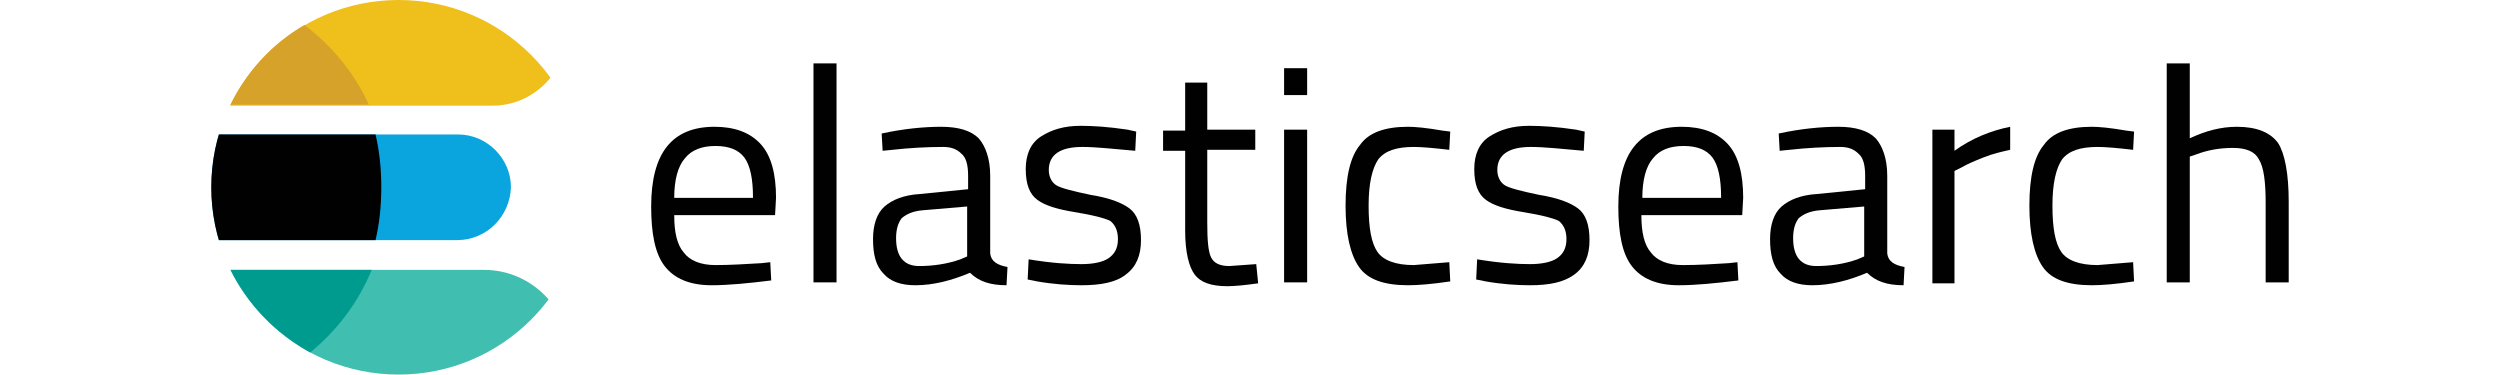 <?xml version="1.0" encoding="utf-8"?>
<!-- Generator: Adobe Illustrator 19.0.1, SVG Export Plug-In . SVG Version: 6.00 Build 0)  -->
<svg version="1.1" id="Layer_1" xmlns="http://www.w3.org/2000/svg" xmlns:xlink="http://www.w3.org/1999/xlink" x="0px" y="0px"
	 viewBox="-437 481 260.3 39" style="enable-background:new -437 481 260.3 39;" xml:space="preserve">
<style type="text/css">
	.st0{fill:#010101;}
	.st1{clip-path:url(#SVGID_2_);fill:#EFBF1B;}
	.st2{clip-path:url(#SVGID_4_);fill:#40BEB0;}
	.st3{clip-path:url(#SVGID_6_);fill:#0AA5DE;}
	.st4{clip-path:url(#SVGID_8_);fill:#010101;}
	.st5{fill:#D7A229;}
	.st6{fill:#009B8F;}
	.st7{fill:none;}
</style>
<g>
	<g>
		<g>
			<path class="st0" d="M-357.7,508.4l0.9-0.1l0.1,1.9c-2.4,0.3-4.5,0.5-6.2,0.5c-2.3,0-3.9-0.7-4.9-2c-1-1.3-1.4-3.4-1.4-6.2
				c0-5.6,2.2-8.3,6.6-8.3c2.1,0,3.7,0.6,4.8,1.8c1.1,1.2,1.6,3.1,1.6,5.6l-0.1,1.8h-10.5c0,1.8,0.3,3.1,1,3.9
				c0.6,0.8,1.7,1.3,3.3,1.3C-361,508.6-359.4,508.5-357.7,508.4z M-358.6,501.5c0-1.9-0.3-3.3-0.9-4.1c-0.6-0.8-1.6-1.2-3-1.2
				s-2.5,0.4-3.2,1.3c-0.7,0.8-1.1,2.2-1.1,4.1h8.2V501.5z"/>
			<path class="st0" d="M-352.3,510.4v-22.8h2.4v22.8H-352.3z"/>
			<path class="st0" d="M-333.9,499.3v8.1c0.1,0.8,0.7,1.2,1.8,1.4l-0.1,1.9c-1.7,0-2.9-0.4-3.8-1.3c-1.9,0.8-3.8,1.3-5.7,1.3
				c-1.5,0-2.6-0.4-3.3-1.2c-0.8-0.8-1.1-2-1.1-3.6c0-1.5,0.4-2.7,1.2-3.4c0.8-0.7,2-1.2,3.7-1.3l5-0.5v-1.4c0-1.1-0.2-1.9-0.7-2.3
				c-0.5-0.5-1.1-0.7-1.9-0.7c-1.7,0-3.5,0.1-5.3,0.3l-1,0.1l-0.1-1.8c2.3-0.5,4.4-0.7,6.2-0.7s3.1,0.4,3.9,1.2
				C-334.4,496.2-333.9,497.5-333.9,499.3z M-343.7,505.8c0,1.9,0.8,2.9,2.4,2.9c1.4,0,2.9-0.2,4.3-0.7l0.7-0.3v-5.2l-4.7,0.4
				c-1,0.1-1.6,0.4-2.1,0.8C-343.5,504.2-343.7,504.9-343.7,505.8z"/>
			<path class="st0" d="M-324.3,496.3c-2.3,0-3.5,0.8-3.5,2.4c0,0.7,0.3,1.3,0.8,1.6c0.5,0.3,1.7,0.6,3.6,1c1.9,0.3,3.2,0.8,4,1.4
				c0.8,0.6,1.2,1.7,1.2,3.3s-0.5,2.8-1.6,3.6c-1,0.8-2.6,1.1-4.6,1.1c-1.3,0-2.9-0.1-4.6-0.4l-1-0.2l0.1-2.1
				c2.4,0.4,4.2,0.5,5.5,0.5c1.2,0,2.2-0.2,2.8-0.6s1-1,1-2c0-0.9-0.3-1.5-0.8-1.9c-0.6-0.3-1.8-0.6-3.6-0.9c-1.9-0.3-3.2-0.7-4-1.3
				c-0.8-0.6-1.2-1.6-1.2-3.2c0-1.5,0.5-2.7,1.6-3.4c1.1-0.7,2.4-1.1,4.1-1.1c1.3,0,2.9,0.1,4.9,0.4l0.9,0.2l-0.1,2
				C-321.1,496.5-322.9,496.3-324.3,496.3z"/>
			<path class="st0" d="M-306.3,496.6h-5v7.6c0,1.8,0.1,3,0.4,3.6c0.3,0.6,0.9,0.9,1.9,0.9l2.8-0.2l0.2,2c-1.4,0.2-2.5,0.3-3.2,0.3
				c-1.7,0-2.8-0.4-3.4-1.2c-0.6-0.8-1-2.3-1-4.6v-8.3h-2.3v-2.1h2.3v-5h2.3v4.9h5C-306.3,494.5-306.3,496.6-306.3,496.6z"/>
			<path class="st0" d="M-303.3,490.9v-2.8h2.4v2.8H-303.3z M-303.3,510.4v-15.9h2.4v15.9H-303.3z"/>
			<path class="st0" d="M-290.4,494.2c0.7,0,1.9,0.1,3.6,0.4l0.8,0.1l-0.1,1.9c-1.7-0.2-2.9-0.3-3.7-0.3c-1.8,0-3,0.4-3.7,1.3
				c-0.6,0.9-1,2.4-1,4.8s0.3,3.9,0.9,4.8c0.6,0.9,1.9,1.4,3.8,1.4l3.7-0.3l0.1,2c-2,0.3-3.4,0.4-4.4,0.4c-2.5,0-4.2-0.6-5.1-1.9
				c-0.9-1.3-1.4-3.4-1.4-6.4s0.5-5.1,1.5-6.3C-294.5,494.8-292.8,494.2-290.4,494.2z"/>
			<path class="st0" d="M-277.6,496.3c-2.3,0-3.5,0.8-3.5,2.4c0,0.7,0.3,1.3,0.8,1.6c0.5,0.3,1.7,0.6,3.6,1c1.9,0.3,3.2,0.8,4,1.4
				c0.8,0.6,1.2,1.7,1.2,3.3s-0.5,2.8-1.6,3.6c-1.1,0.8-2.6,1.1-4.6,1.1c-1.3,0-2.9-0.1-4.6-0.4l-1-0.2l0.1-2.1
				c2.4,0.4,4.2,0.5,5.5,0.5c1.2,0,2.2-0.2,2.8-0.6c0.6-0.4,1-1,1-2c0-0.9-0.3-1.5-0.8-1.9c-0.6-0.3-1.8-0.6-3.6-0.9
				c-1.9-0.3-3.2-0.7-4-1.3c-0.8-0.6-1.2-1.6-1.2-3.2c0-1.5,0.5-2.7,1.6-3.4c1.1-0.7,2.4-1.1,4.1-1.1c1.3,0,2.9,0.1,4.9,0.4l0.9,0.2
				l-0.1,2C-274.4,496.5-276.2,496.3-277.6,496.3z"/>
			<path class="st0" d="M-257,508.4l0.9-0.1l0.1,1.9c-2.4,0.3-4.5,0.5-6.2,0.5c-2.3,0-3.9-0.7-4.9-2c-1-1.3-1.4-3.4-1.4-6.2
				c0-5.6,2.2-8.3,6.6-8.3c2.1,0,3.7,0.6,4.8,1.8s1.6,3.1,1.6,5.6l-0.1,1.8h-10.5c0,1.8,0.3,3.1,1,3.9c0.6,0.8,1.7,1.3,3.3,1.3
				S-258.6,508.5-257,508.4z M-257.8,501.5c0-1.9-0.3-3.3-0.9-4.1c-0.6-0.8-1.6-1.2-3-1.2c-1.4,0-2.5,0.4-3.2,1.3
				c-0.7,0.8-1.1,2.2-1.1,4.1h8.2V501.5z"/>
			<path class="st0" d="M-240.5,499.3v8.1c0.1,0.8,0.7,1.2,1.8,1.4l-0.1,1.9c-1.7,0-2.9-0.4-3.8-1.3c-1.9,0.8-3.8,1.3-5.7,1.3
				c-1.5,0-2.6-0.4-3.3-1.2c-0.8-0.8-1.1-2-1.1-3.6c0-1.5,0.4-2.7,1.2-3.4s2-1.2,3.7-1.3l5-0.5v-1.4c0-1.1-0.2-1.9-0.7-2.3
				c-0.5-0.5-1.1-0.7-1.9-0.7c-1.7,0-3.5,0.1-5.3,0.3l-1,0.1l-0.1-1.8c2.3-0.5,4.4-0.7,6.2-0.7s3.1,0.4,3.9,1.2
				C-241,496.2-240.5,497.5-240.5,499.3z M-250.3,505.8c0,1.9,0.8,2.9,2.4,2.9c1.4,0,2.9-0.2,4.3-0.7l0.7-0.3v-5.2l-4.7,0.4
				c-1,0.1-1.6,0.4-2.1,0.8C-250.1,504.2-250.3,504.9-250.3,505.8z"/>
			<path class="st0" d="M-235.8,510.4v-15.9h2.3v2.2c1.8-1.3,3.8-2.1,5.8-2.5v2.4c-0.9,0.2-1.8,0.4-2.8,0.8s-1.7,0.7-2.2,1l-0.8,0.4
				v11.7h-2.3V510.4z"/>
			<path class="st0" d="M-219.2,494.2c0.7,0,1.9,0.1,3.6,0.4l0.8,0.1l-0.1,1.9c-1.7-0.2-2.9-0.3-3.7-0.3c-1.8,0-3,0.4-3.7,1.3
				c-0.6,0.9-1,2.4-1,4.8s0.3,3.9,0.9,4.8c0.6,0.9,1.9,1.4,3.8,1.4l3.7-0.3l0.1,2c-2,0.3-3.4,0.4-4.4,0.4c-2.5,0-4.2-0.6-5.1-1.9
				c-0.9-1.3-1.4-3.4-1.4-6.4s0.5-5.1,1.5-6.3C-223.3,494.8-221.6,494.2-219.2,494.2z"/>
			<path class="st0" d="M-209,510.4h-2.4v-22.8h2.4v7.8c1.7-0.8,3.3-1.2,4.9-1.2c2.1,0,3.5,0.6,4.3,1.7c0.7,1.1,1.1,3.2,1.1,6.1v8.4
				h-2.4v-8.3c0-2.2-0.2-3.7-0.7-4.5c-0.4-0.8-1.3-1.2-2.7-1.2c-1.3,0-2.6,0.2-3.9,0.7l-0.6,0.2L-209,510.4L-209,510.4z"/>
		</g>
	</g>
	<g>
		<g>
			<g>
				<g>
					<defs>
						<circle id="SVGID_1_" cx="-395.5" cy="500.5" r="19.5"/>
					</defs>
					<clipPath id="SVGID_2_">
						<use xlink:href="#SVGID_1_"  style="overflow:visible;"/>
					</clipPath>
					<path class="st1" d="M-385.7,492H-414c-0.6,0-1-0.5-1-1v-9c0-0.6,0.5-1,1-1h35.1c0.6,0,1,0.5,1,1v2.1
						C-377.9,488.4-381.4,492-385.7,492z"/>
				</g>
				<g>
					<defs>
						<circle id="SVGID_3_" cx="-395.5" cy="500.5" r="19.5"/>
					</defs>
					<clipPath id="SVGID_4_">
						<use xlink:href="#SVGID_3_"  style="overflow:visible;"/>
					</clipPath>
					<path class="st2" d="M-377.8,520h-37.1l0,0v-10.9l0,0h28.3c4.9,0,8.9,4,8.9,8.9L-377.8,520L-377.8,520z"/>
				</g>
				<g>
					<defs>
						<circle id="SVGID_5_" cx="-395.5" cy="500.5" r="19.5"/>
					</defs>
					<clipPath id="SVGID_6_">
						<use xlink:href="#SVGID_5_"  style="overflow:visible;"/>
					</clipPath>
					<path class="st3" d="M-389.4,506h-27.5v-11h27.6c3,0,5.5,2.5,5.5,5.5l0,0C-383.9,503.5-386.3,506-389.4,506z"/>
				</g>
				<g>
					<defs>
						<circle id="SVGID_7_" cx="-395.5" cy="500.5" r="19.5"/>
					</defs>
					<clipPath id="SVGID_8_">
						<use xlink:href="#SVGID_7_"  style="overflow:visible;"/>
					</clipPath>
					<path class="st4" d="M-397.9,495H-416v11h18.1c0.4-1.7,0.6-3.5,0.6-5.5S-397.5,496.7-397.9,495z"/>
				</g>
			</g>
			<path class="st5" d="M-405.3,483.6c-3.3,1.9-6,4.8-7.7,8.3h14.4C-400.1,488.6-402.4,485.8-405.3,483.6z"/>
			<path class="st6" d="M-404.7,517.7c2.8-2.3,5-5.2,6.4-8.6H-413C-411.2,512.7-408.3,515.7-404.7,517.7z"/>
		</g>
	</g>
</g>
<rect x="-437" y="481" class="st7" width="260.3" height="39"/>
</svg>

